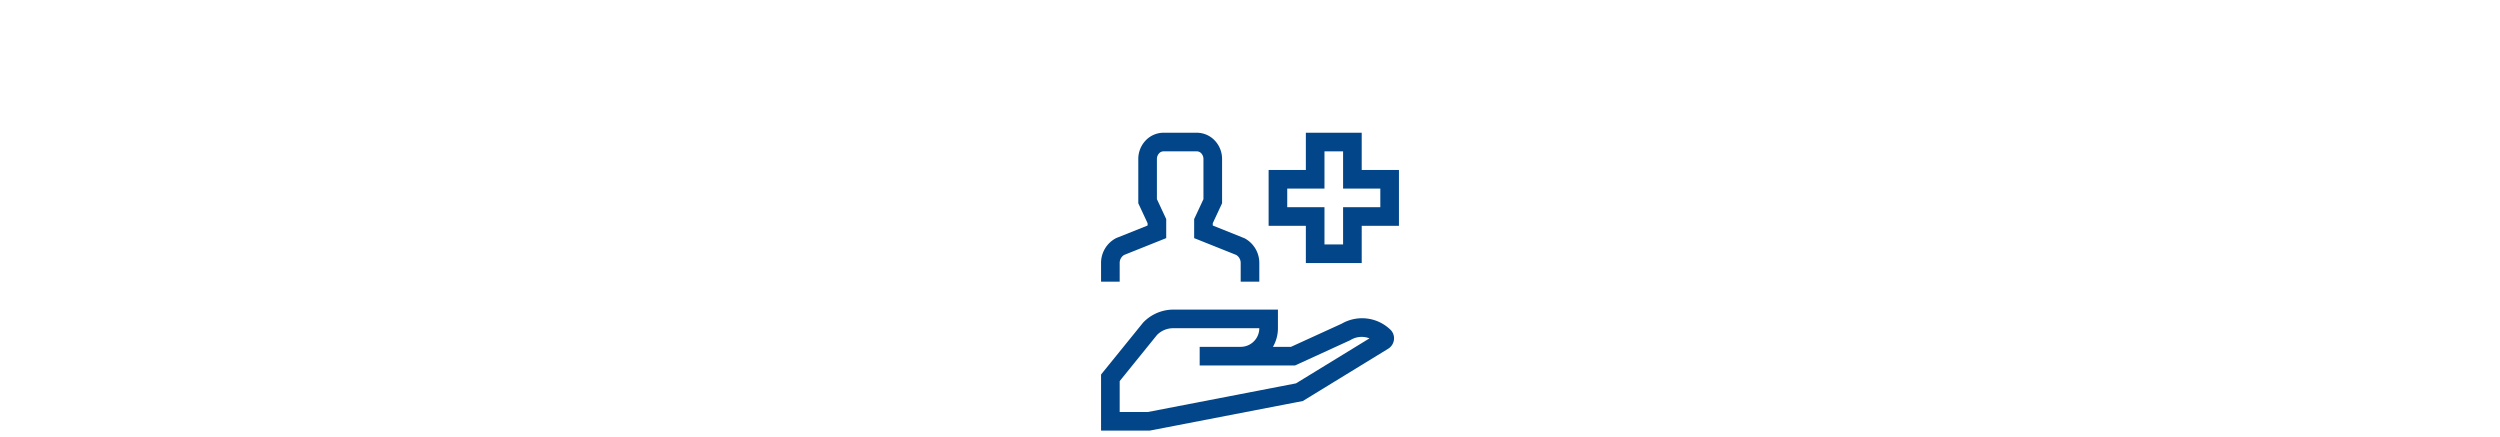 <svg id="Ebene_1" data-name="Ebene 1" xmlns="http://www.w3.org/2000/svg" width="225.778mm" height="39.511mm" viewBox="0 0 640 112">
  <defs>
    <style>
      .cls-1 {
        fill: #024589;
      }
    </style>
  </defs>
  <g>
    <path class="cls-1" d="M343.47,82.865,330.496,88.79h-4.624a9.465,9.465,0,0,0,1.278-4.761V79.258H300.319a10.731,10.731,0,0,0-7.691,3.34L281.871,95.876v14.361h12.444l39.211-7.58,21.85-13.381a3.14,3.14,0,0,0,1.489-2.434,3.084,3.084,0,0,0-1.084-2.597A10.453,10.453,0,0,0,343.47,82.865ZM331.771,98.143l-37.913,7.328h-7.221v-7.908l9.542-11.794a5.77,5.77,0,0,1,4.14-1.745h22.064v.005A4.767,4.767,0,0,1,317.622,88.79h-10.505v4.766h24.417l14.126-6.465a5.495,5.495,0,0,1,4.929-.472Z"/>
    <path class="cls-1" d="M286.637,67.303a2.378,2.378,0,0,1,1.161-2.046l10.754-4.301V56.088l-2.383-5.106V40.719a2.148,2.148,0,0,1,.549-1.455,1.556,1.556,0,0,1,1.136-.519h8.546a1.556,1.556,0,0,1,1.136.519,2.147,2.147,0,0,1,.549,1.455V50.982l-2.383,5.106v4.869l10.754,4.301a2.378,2.378,0,0,1,1.161,2.046v4.806h4.766V67.303a7.143,7.143,0,0,0-3.772-6.302l-8.143-3.27v-.586l2.383-5.106V40.719a6.863,6.863,0,0,0-1.834-4.708,6.349,6.349,0,0,0-4.617-2.032h-8.546a6.349,6.349,0,0,0-4.617,2.032,6.863,6.863,0,0,0-1.834,4.708V52.039l2.383,5.106v.586l-7.901,3.158-.242.112a7.143,7.143,0,0,0-3.772,6.302v4.806h4.766Z"/>
    <path class="cls-1" d="M348.597,43.512V33.98h-14.298v9.532h-9.532V57.81h9.532v9.532h14.298V57.81H358.129V43.512Zm4.766,9.532h-9.532v9.532h-4.766V53.044h-9.532V48.278h9.532V38.746h4.766v9.532h9.532Z"/>
  </g>
</svg>
